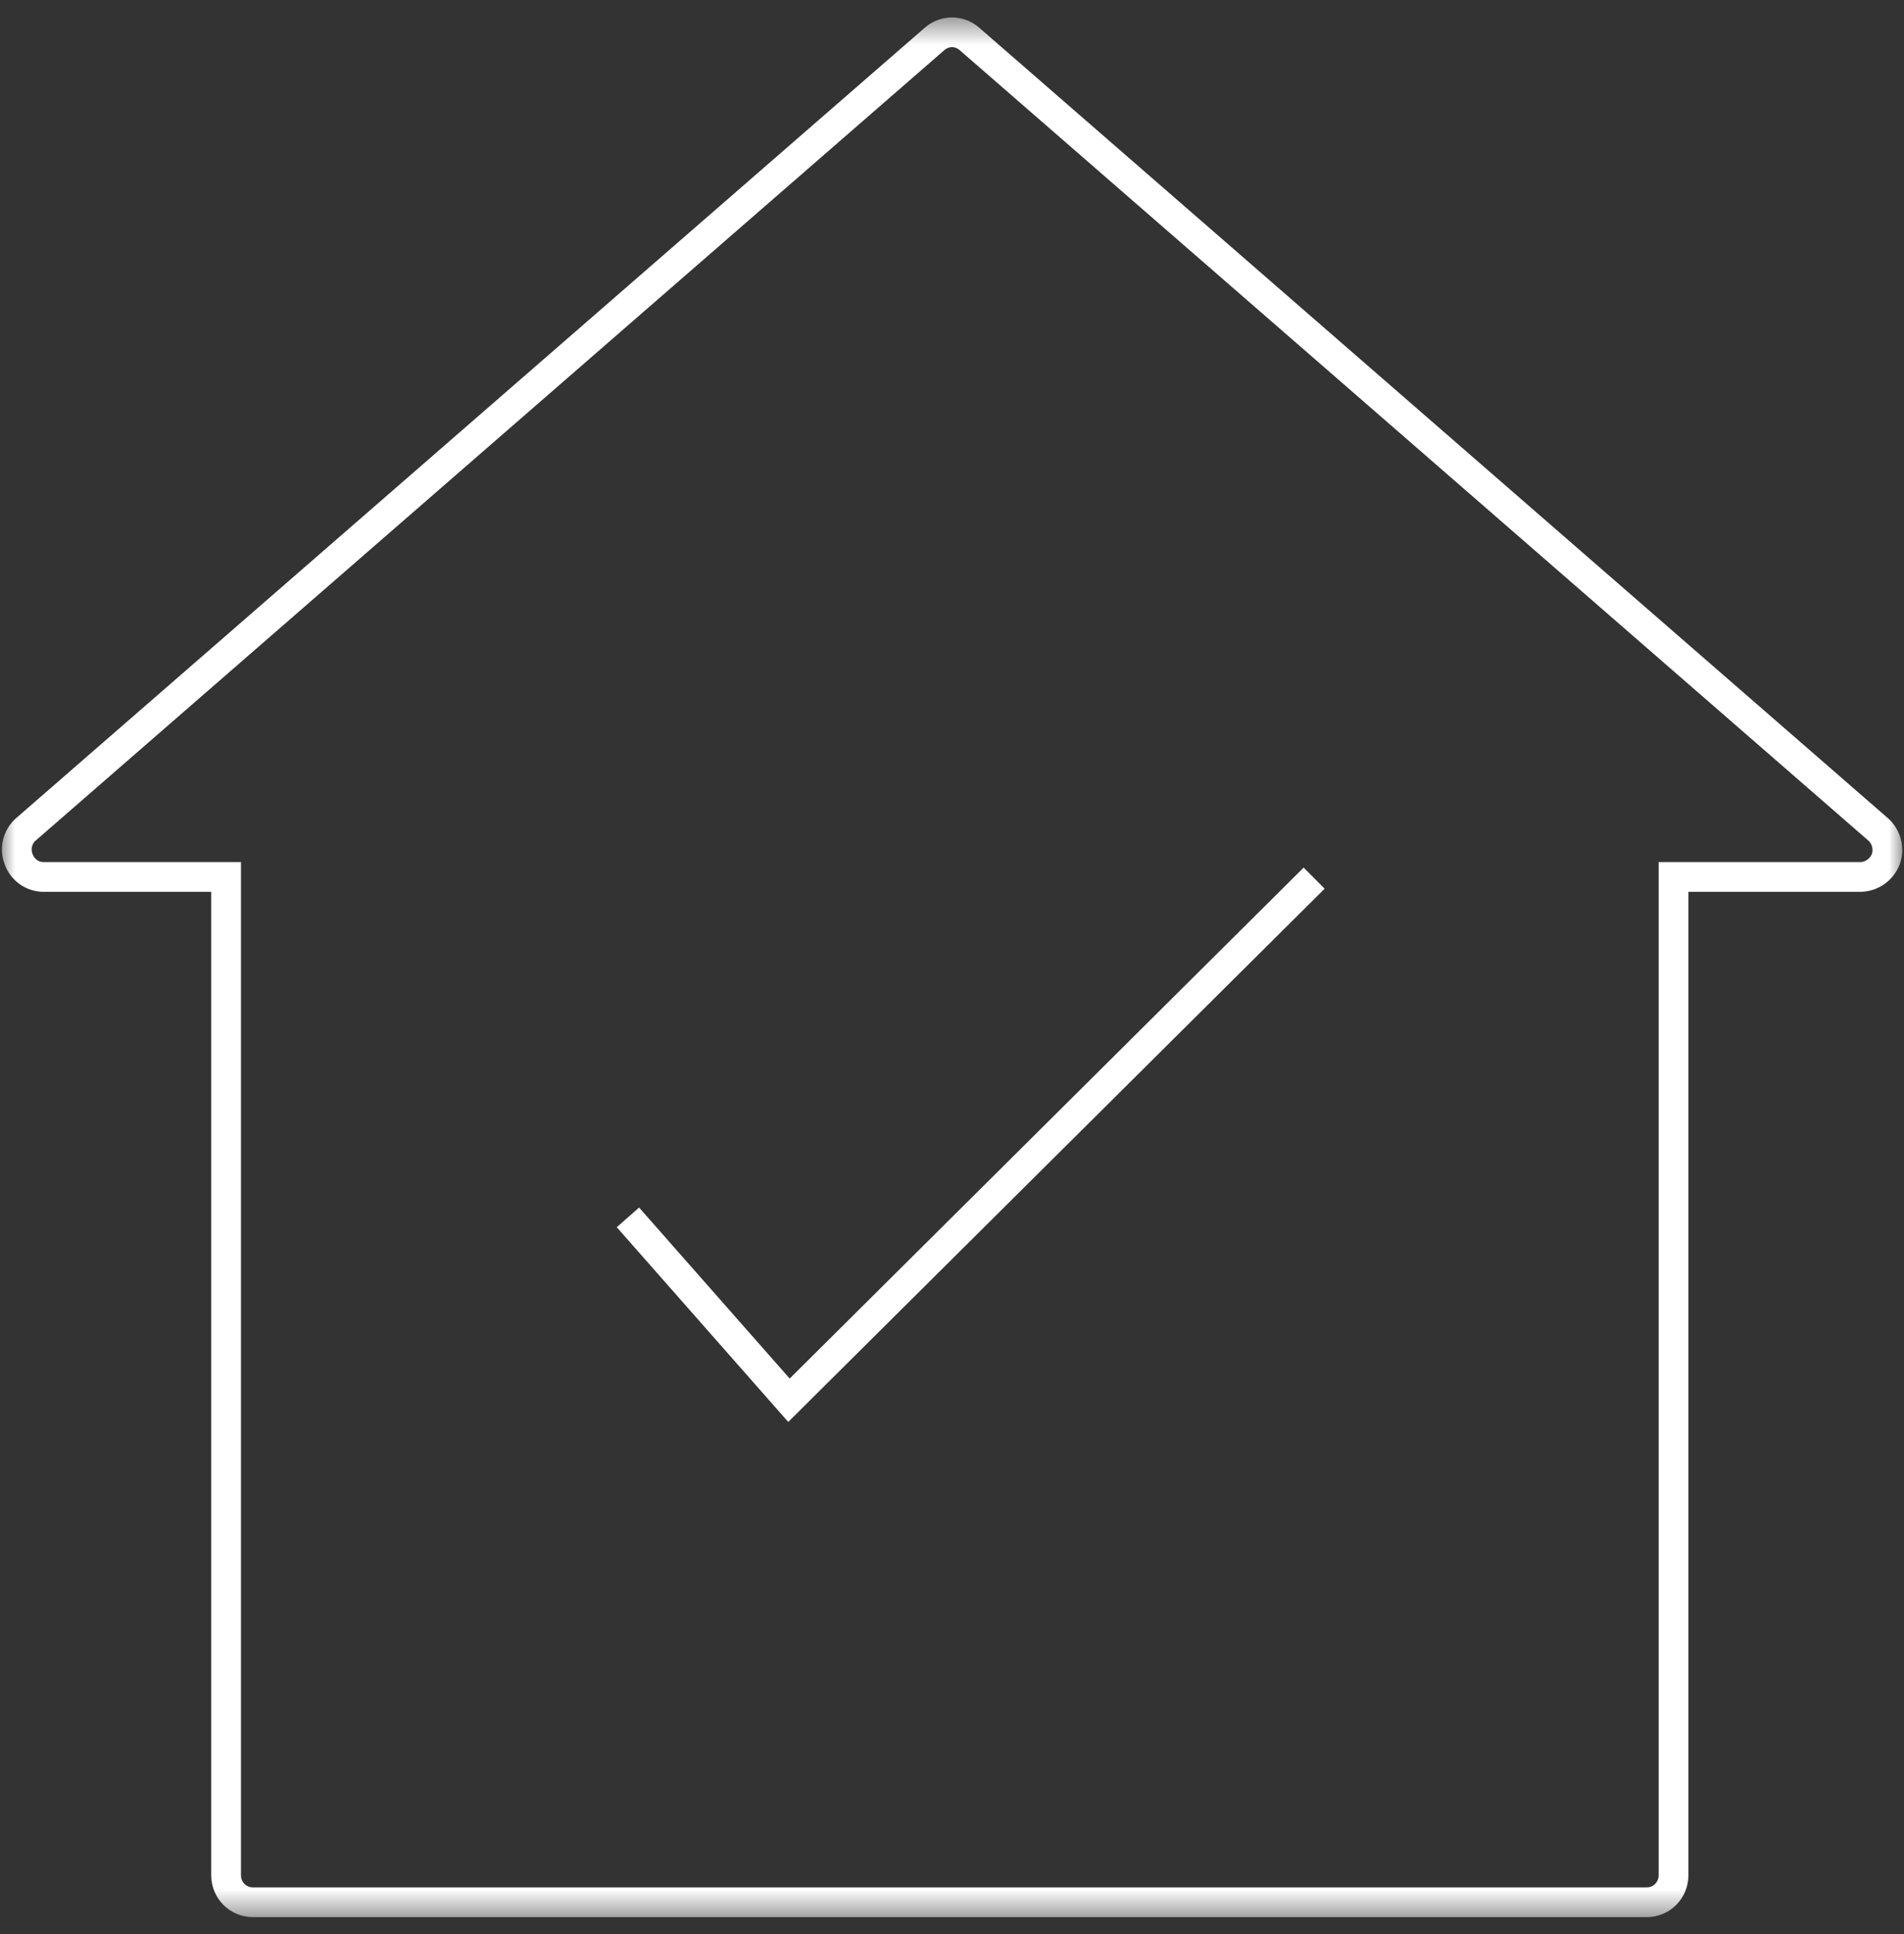 <svg width="64" height="65" viewBox="0 0 64 65" fill="none" xmlns="http://www.w3.org/2000/svg">
<rect x="0" y="0" width="64" height="65" fill="#333333" stroke="none"/>
<g clip-path="url(#clip0_618_933)">
<mask id="mask0_618_933" style="mask-type:luminance" maskUnits="userSpaceOnUse" x="0" y="0" width="64" height="65">
<path d="M64 0.512H0V64.512H64V0.512Z" fill="white"/>
</mask>
<g mask="url(#mask0_618_933)">
<path d="M63.12 27.865C63.261 27.986 63.362 28.148 63.41 28.329C63.458 28.511 63.45 28.702 63.387 28.878C63.318 29.052 63.201 29.201 63.049 29.306C62.897 29.412 62.718 29.47 62.533 29.473H56.253V63.026C56.253 63.145 56.23 63.263 56.185 63.372C56.14 63.482 56.075 63.582 55.992 63.666C55.909 63.75 55.81 63.817 55.702 63.862C55.593 63.908 55.477 63.931 55.36 63.931H8.507C8.388 63.933 8.271 63.911 8.161 63.866C8.051 63.821 7.951 63.755 7.866 63.671C7.782 63.587 7.715 63.486 7.669 63.376C7.623 63.265 7.6 63.146 7.6 63.026V29.473H1.467C1.283 29.473 1.104 29.416 0.954 29.31C0.804 29.203 0.69 29.053 0.627 28.878C0.558 28.704 0.546 28.512 0.591 28.33C0.637 28.148 0.738 27.985 0.88 27.865L31.413 1.309C31.576 1.165 31.784 1.086 32 1.086C32.216 1.086 32.424 1.165 32.587 1.309L63.12 27.865Z" stroke="white" stroke-miterlimit="10"/>
</g>
<path d="M21.107 40.914L26.52 47.06L44.173 29.513" stroke="white" stroke-miterlimit="10"/>
</g>
<defs>
<clipPath id="clip0_618_933">
<rect width="64" height="64" fill="white" transform="translate(0 0.512)"/>
</clipPath>
</defs>
</svg>
